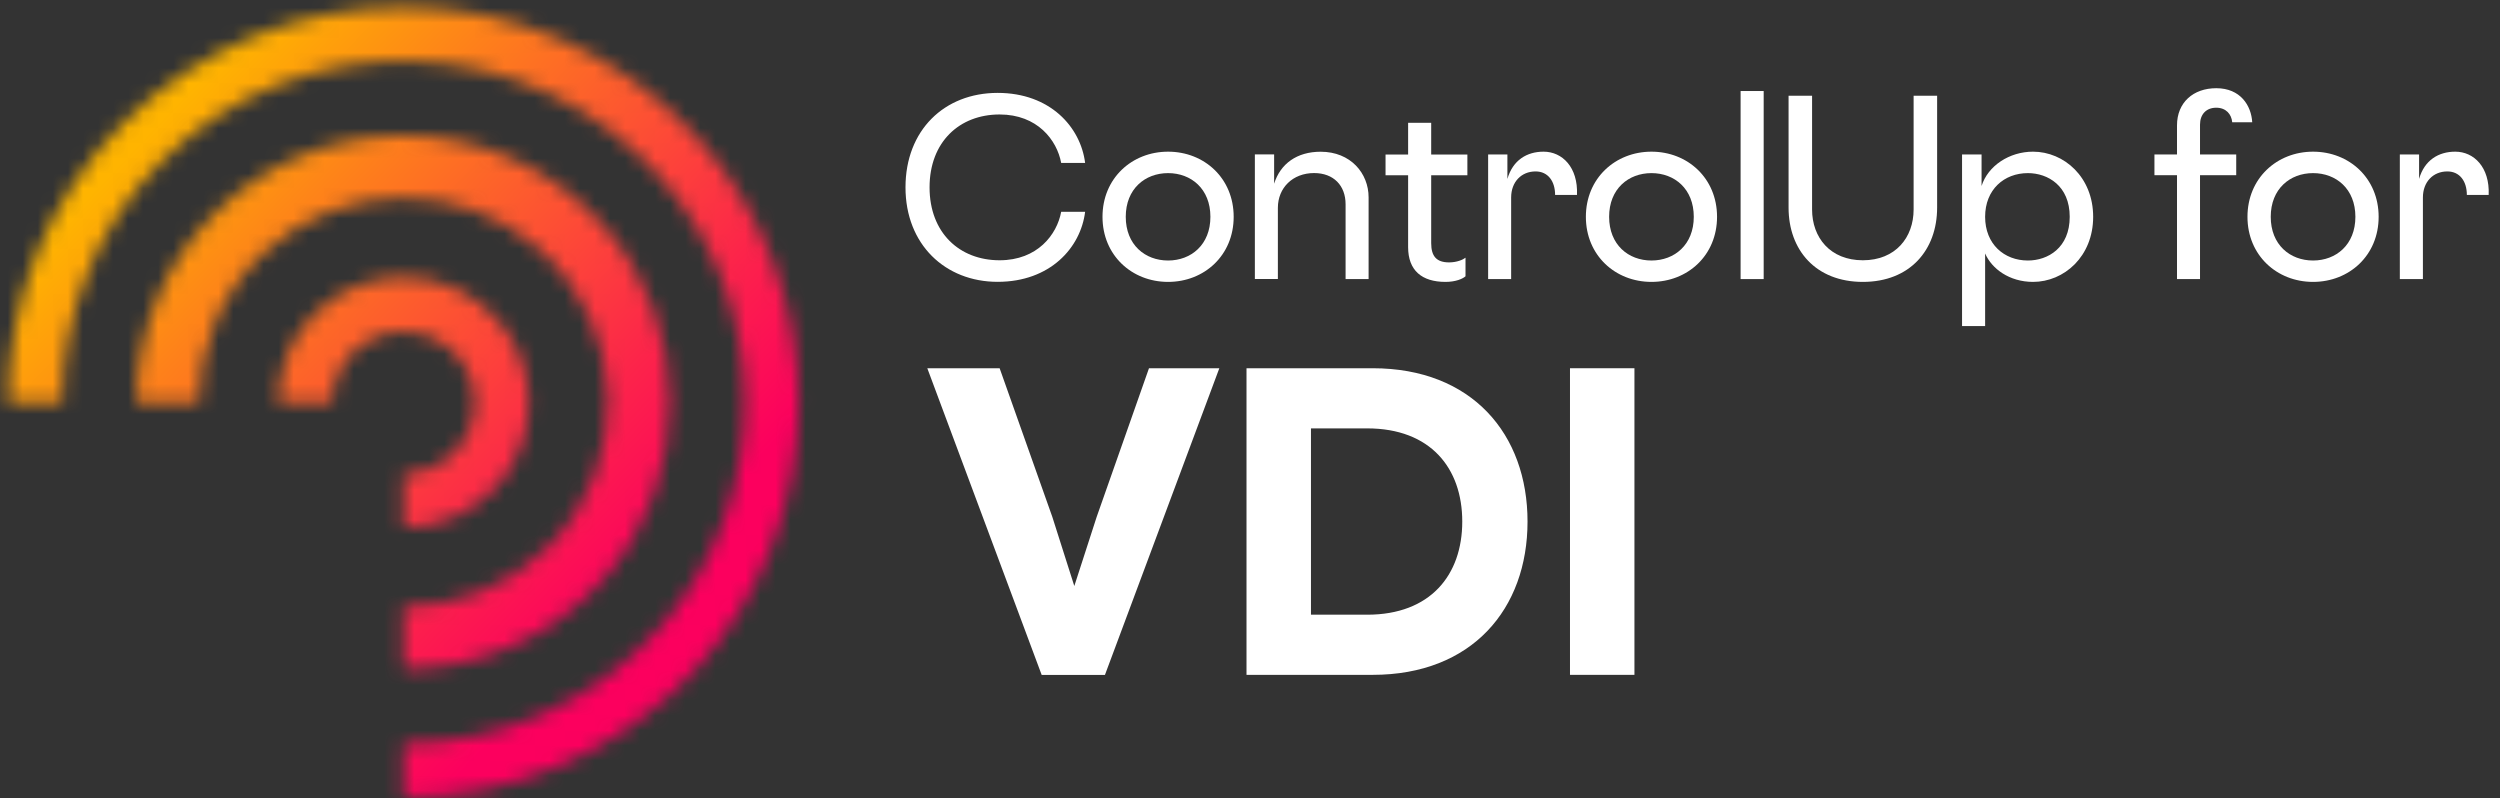 <svg width="166" height="53" viewBox="0 0 166 53" fill="none" xmlns="http://www.w3.org/2000/svg">
<rect x="0" y="0" width="166" height="53" fill="#333333" stroke="none"/>
<mask id="mask0_11151_12015" style="mask-type:luminance" maskUnits="userSpaceOnUse" x="0" y="0" width="54" height="53">
<path d="M8.214 8.14C3.091 13.263 0.53 19.988 0.534 26.714H4.133C4.138 20.91 6.346 15.102 10.763 10.685C20.009 1.444 35.323 1.867 44.008 11.968C51.257 20.391 51.252 33.045 44.004 41.472C39.467 46.74 33.127 49.377 26.784 49.377V52.976C33.904 52.98 41.019 50.116 46.238 44.391C55.296 34.435 55.296 19.005 46.238 9.053C41.023 3.329 33.908 0.464 26.796 0.464C20.071 0.464 13.341 3.026 8.219 8.144" fill="white"/>
</mask>
<g mask="url(#mask0_11151_12015)">
<path d="M26.433 -26.889L-25.689 28.132L29.393 80.311L81.514 25.29L26.433 -26.889Z" fill="url(#paint0_linear_11151_12015)"/>
</g>
<mask id="mask1_11151_12015" style="mask-type:luminance" maskUnits="userSpaceOnUse" x="9" y="8" width="36" height="37">
<path d="M14.255 14.177C10.797 17.635 9.065 22.172 9.065 26.714H13.209C13.209 23.048 14.682 19.378 17.622 16.68C22.695 12.039 30.603 11.955 35.759 16.505C41.688 21.732 41.899 30.82 36.399 36.32C33.746 38.973 30.263 40.297 26.78 40.297V44.432C31.712 44.436 36.644 42.398 40.189 38.321C45.93 31.716 45.93 21.711 40.189 15.106C36.648 11.034 31.716 8.995 26.788 8.995C22.246 8.995 17.709 10.723 14.255 14.181" fill="white"/>
</mask>
<g mask="url(#mask1_11151_12015)">
<path d="M26.503 -9.415L-8.628 27.671L28.497 62.839L63.628 25.754L26.503 -9.415Z" fill="url(#paint1_linear_11151_12015)"/>
</g>
<mask id="mask2_11151_12015" style="mask-type:luminance" maskUnits="userSpaceOnUse" x="18" y="18" width="18" height="18">
<path d="M20.901 20.823C19.282 22.442 18.464 24.58 18.46 26.714H22.063C22.068 25.294 22.703 23.87 23.977 22.915C25.667 21.649 28.066 21.695 29.715 23.007C31.965 24.796 32.11 28.084 30.134 30.06C29.212 30.986 27.996 31.447 26.784 31.447V35.046C29.212 35.05 31.637 34 33.318 31.903C35.713 28.906 35.713 24.547 33.318 21.545C31.641 19.445 29.216 18.394 26.792 18.394C24.662 18.394 22.528 19.204 20.905 20.827" fill="white"/>
</mask>
<g mask="url(#mask2_11151_12015)">
<path d="M26.616 9.775L10.143 27.165L27.551 43.655L44.024 26.265L26.616 9.775Z" fill="url(#paint2_linear_11151_12015)"/>
</g>
<path d="M66.244 6.168C69.723 6.168 71.753 8.431 72.052 10.818H70.462C70.18 9.303 68.885 7.601 66.373 7.601C63.704 7.601 61.723 9.427 61.723 12.441C61.723 15.455 63.708 17.282 66.373 17.282C68.885 17.282 70.18 15.58 70.462 14.065H72.052C71.757 16.451 69.727 18.714 66.244 18.714C62.761 18.714 60.125 16.232 60.125 12.441C60.125 8.651 62.699 6.168 66.244 6.168Z" fill="white"/>
<path d="M77.561 10.071C79.965 10.071 81.916 11.835 81.916 14.396C81.916 16.958 79.965 18.718 77.561 18.718C75.157 18.718 73.206 16.954 73.206 14.396C73.206 11.839 75.157 10.071 77.561 10.071ZM77.561 17.298C79.089 17.298 80.371 16.252 80.371 14.396C80.371 12.541 79.093 11.495 77.561 11.495C76.029 11.495 74.75 12.541 74.75 14.396C74.75 16.252 76.029 17.298 77.561 17.298Z" fill="white"/>
<path d="M84.602 12.196C85.021 10.868 86.117 10.075 87.691 10.075C89.687 10.075 90.875 11.511 90.875 13.101V18.531H89.347V13.566C89.347 12.317 88.55 11.491 87.255 11.491C85.835 11.491 84.851 12.475 84.851 13.799V18.527H83.323V10.253H84.602V12.188V12.196Z" fill="white"/>
<path d="M95.031 11.632V16.144C95.031 17.02 95.388 17.423 96.218 17.423C96.749 17.423 97.156 17.236 97.31 17.111V18.345C97.123 18.515 96.654 18.718 95.981 18.718C94.404 18.718 93.499 17.954 93.499 16.41V11.636H92V10.262H93.499V8.153H95.031V10.262H97.434V11.636H95.031V11.632Z" fill="white"/>
<path d="M103.259 12.944C103.259 12.039 102.79 11.383 101.963 11.383C101.013 11.383 100.34 12.084 100.34 13.114V18.531H98.812V10.258H100.091V11.881C100.452 10.631 101.386 10.071 102.495 10.071C103.728 10.071 104.791 11.1 104.712 12.944H103.259Z" fill="white"/>
<path d="M109.657 10.071C112.06 10.071 114.012 11.835 114.012 14.396C114.012 16.958 112.06 18.718 109.657 18.718C107.253 18.718 105.302 16.954 105.302 14.396C105.302 11.839 107.253 10.071 109.657 10.071ZM109.657 17.298C111.184 17.298 112.467 16.252 112.467 14.396C112.467 12.541 111.189 11.495 109.657 11.495C108.125 11.495 106.846 12.541 106.846 14.396C106.846 16.252 108.125 17.298 109.657 17.298Z" fill="white"/>
<path d="M115.576 6.044H117.108V18.531H115.576V6.044Z" fill="white"/>
<path d="M118.761 13.786V6.355H120.322V13.911C120.322 15.767 121.521 17.282 123.693 17.282C125.864 17.282 127.064 15.767 127.064 13.911V6.355H128.625V13.786C128.625 16.609 126.815 18.718 123.693 18.718C120.571 18.718 118.761 16.609 118.761 13.786Z" fill="white"/>
<path d="M134.996 18.718C133.419 18.718 132.248 17.842 131.812 16.829V21.653H130.28V10.258H131.576V12.35C131.999 11.009 133.419 10.071 134.992 10.071C137.051 10.071 138.986 11.756 138.986 14.396C138.986 17.037 137.051 18.718 134.992 18.718H134.996ZM134.652 17.298C135.98 17.298 137.429 16.456 137.429 14.396C137.429 12.337 135.976 11.495 134.652 11.495C133.074 11.495 131.812 12.586 131.812 14.396C131.812 16.206 133.074 17.298 134.652 17.298Z" fill="white"/>
<path d="M146.081 11.632V18.531H144.553V11.632H143.055V10.258H144.553V8.323C144.553 6.808 145.629 5.857 147.16 5.857C148.767 5.857 149.485 7.011 149.548 8.119H148.219C148.173 7.588 147.812 7.152 147.156 7.152C146.5 7.152 146.081 7.588 146.081 8.277V10.258H148.485V11.632H146.081Z" fill="white"/>
<path d="M153.587 10.071C155.991 10.071 157.942 11.835 157.942 14.396C157.942 16.958 155.991 18.718 153.587 18.718C151.184 18.718 149.232 16.954 149.232 14.396C149.232 11.839 151.184 10.071 153.587 10.071ZM153.587 17.298C155.115 17.298 156.398 16.252 156.398 14.396C156.398 12.541 155.119 11.495 153.587 11.495C152.055 11.495 150.777 12.541 150.777 14.396C150.777 16.252 152.055 17.298 153.587 17.298Z" fill="white"/>
<path d="M163.799 12.944C163.799 12.039 163.33 11.383 162.504 11.383C161.553 11.383 160.881 12.084 160.881 13.114V18.531H159.349V10.258H160.627V11.881C160.984 10.631 161.923 10.071 163.031 10.071C164.264 10.071 165.327 11.1 165.248 12.944H163.795H163.799Z" fill="white"/>
<path d="M71.334 38.911L72.82 34.319L76.291 24.455H80.962L73.368 44.814H69.167L61.574 24.455H66.377L69.873 34.319L71.334 38.911Z" fill="white"/>
<path d="M91.145 44.81H82.768V24.451H91.145C97.75 24.451 101.428 28.835 101.428 34.631C101.428 40.426 97.75 44.81 91.145 44.81ZM90.78 40.816C94.981 40.816 97.094 38.18 97.094 34.631C97.094 31.081 94.981 28.445 90.78 28.445H87.048V40.816H90.78Z" fill="white"/>
<path d="M108.527 44.81H104.247V24.451H108.527V44.81Z" fill="white"/>
<defs>
<linearGradient id="paint0_linear_11151_12015" x1="36.954" y1="44.656" x2="4.783" y2="14.18" gradientUnits="userSpaceOnUse">
<stop stop-color="#FC005E"/>
<stop offset="0.23" stop-color="#FC244A"/>
<stop offset="0.74" stop-color="#FE811A"/>
<stop offset="1" stop-color="#FFB400"/>
</linearGradient>
<linearGradient id="paint1_linear_11151_12015" x1="36.78" y1="44.796" x2="4.609" y2="14.32" gradientUnits="userSpaceOnUse">
<stop stop-color="#FC005E"/>
<stop offset="0.23" stop-color="#FC244A"/>
<stop offset="0.74" stop-color="#FE811A"/>
<stop offset="1" stop-color="#FFB400"/>
</linearGradient>
<linearGradient id="paint2_linear_11151_12015" x1="36.838" y1="44.594" x2="4.667" y2="14.118" gradientUnits="userSpaceOnUse">
<stop stop-color="#FC005E"/>
<stop offset="0.23" stop-color="#FC244A"/>
<stop offset="0.74" stop-color="#FE811A"/>
<stop offset="1" stop-color="#FFB400"/>
</linearGradient>
</defs>
</svg>

